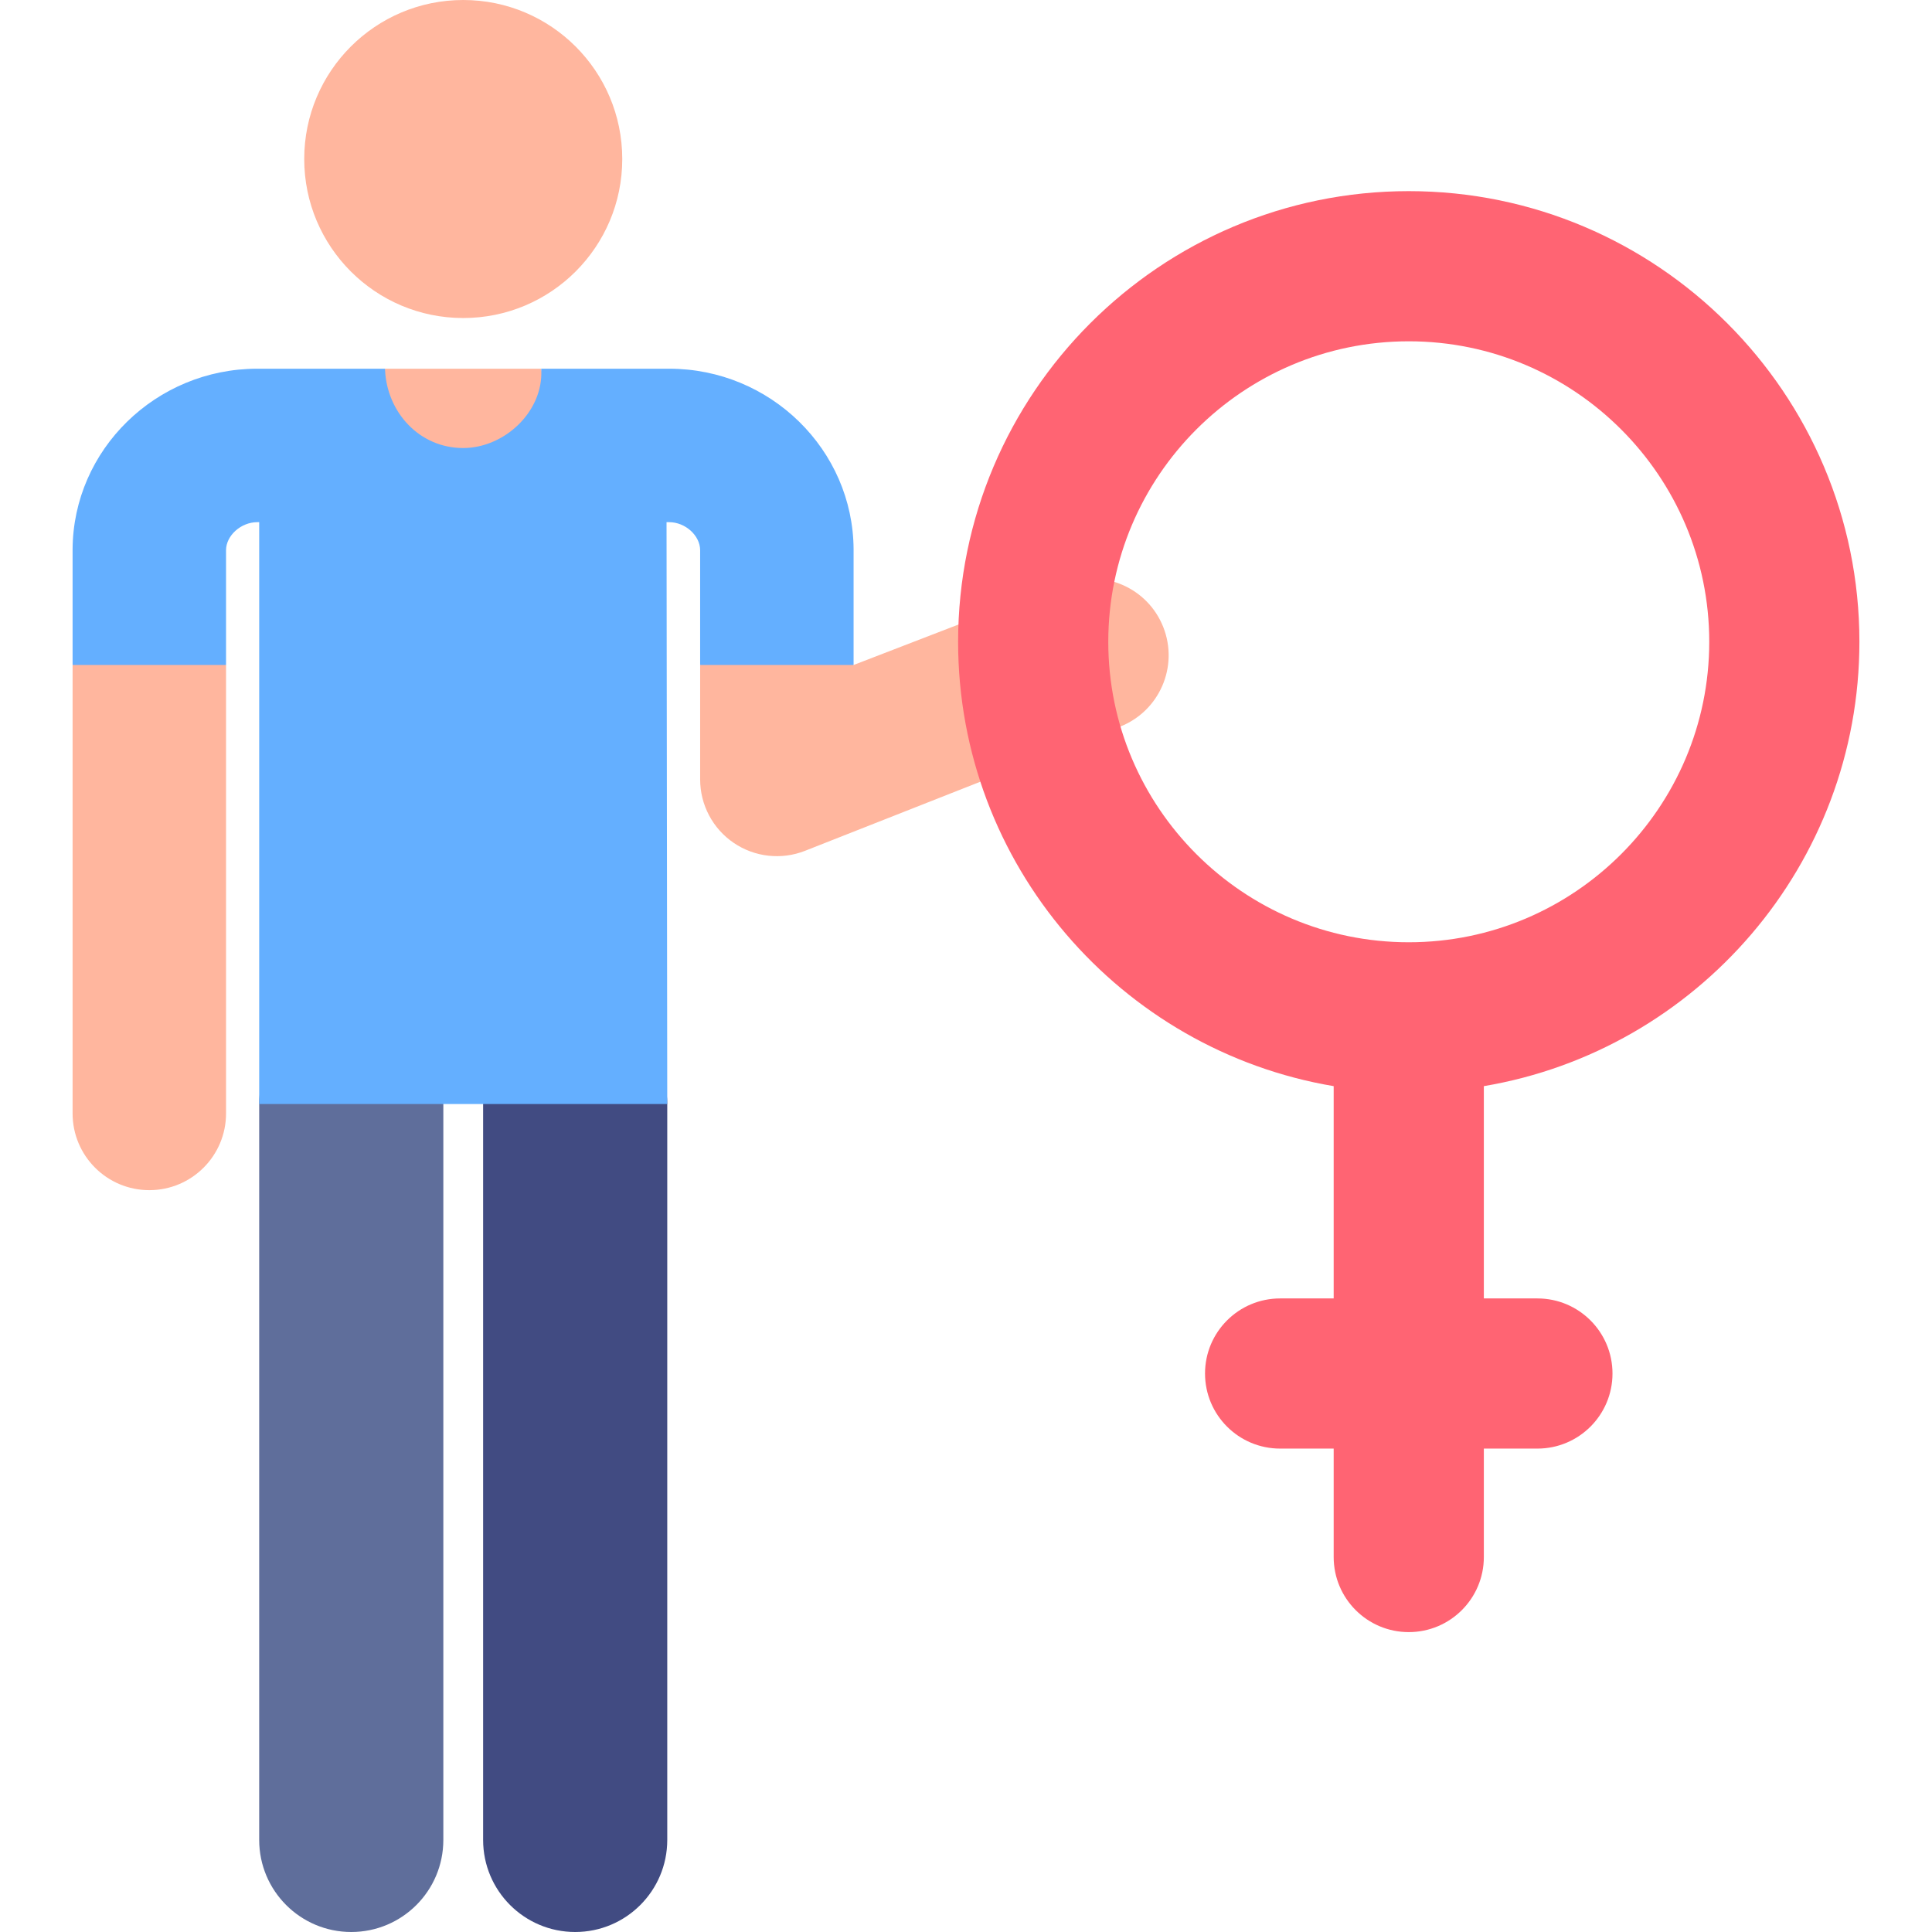 <?xml version="1.0" encoding="UTF-8" standalone="no"?><!-- icon666.com - MILLIONS OF FREE VECTOR ICONS --><svg width="1024" height="1024" id="Capa_1" enable-background="new 0 0 511.056 511.056" viewBox="0 0 511.056 511.056" xmlns="http://www.w3.org/2000/svg"><path d="m152.15 511.056c-13.451 0-24.355-10.904-24.355-24.355v-194.669c0-13.451 10.904-24.355 24.355-24.355s24.355 10.904 24.355 24.355v194.669c-.001 13.451-10.905 24.355-24.355 24.355z" fill="#414b82"/><path d="m92.917 511.056c-13.451 0-24.355-10.904-24.355-24.355v-194.669c0-13.451 10.904-24.355 24.355-24.355s24.355 10.904 24.355 24.355v194.669c0 13.451-10.904 24.355-24.355 24.355z" fill="#5f6e9b"/><g fill="#ffb69e"><circle cx="122.537" cy="42.063" r="42.063"/><path d="m19.201 175.903v118.624c0 11.209 9.087 20.296 20.296 20.296s20.296-9.087 20.296-20.296v-118.624l-20.296-13.453z"/><path d="m143.157 97.534h-41.309l-.844 4.395c-2.585 13.453 7.724 25.931 21.423 25.931 13.424 0 23.663-12.009 21.541-25.264z"/><path d="m307.717 165.89c-4.11-10.428-15.896-15.549-26.324-11.439l-55.599 21.453-19.358-10.819-21.233 10.819v30.275c0 6.717 3.323 12.998 8.875 16.777 5.562 3.787 12.625 4.562 18.863 2.105l83.337-32.847c10.427-4.11 15.549-15.895 11.439-26.324z"/></g><path d="m225.794 145.322c-.132-26.351-22.014-47.789-48.778-47.789h-33.859c.006.107.024.21.029.317.5 11.16-9.856 20.666-20.666 20.666-11.586 0-20.165-9.469-20.666-20.666-.005-.106-.002-.211-.005-.317h-33.79c-26.808 0-48.725 21.437-48.857 47.789v.102 30.479h40.591v-30.405c.038-3.863 3.97-7.373 8.266-7.373h.504v153.907h107.941l-.189-153.907h.7c4.252 0 8.143 3.505 8.187 7.364v30.414h40.591v-30.479c.001-.034.001-.068.001-.102z" fill="#64afff"/><path d="m491.854 169.766c0-65.73-53.475-119.206-119.206-119.206s-119.206 53.475-119.206 119.206c0 58.964 43.036 108.058 99.345 117.543v56.155h-14.169c-10.969 0-19.861 8.892-19.861 19.861 0 10.968 8.892 19.861 19.861 19.861h14.169v28.683c0 10.969 8.892 19.861 19.861 19.861s19.861-8.892 19.861-19.861v-28.683h14.169c10.969 0 19.861-8.892 19.861-19.861s-8.892-19.861-19.861-19.861h-14.169v-56.155c56.309-9.485 99.345-58.579 99.345-117.543zm-198.69 0c0-43.828 35.657-79.484 79.484-79.484s79.484 35.657 79.484 79.484c0 43.828-35.657 79.484-79.484 79.484s-79.484-35.656-79.484-79.484z" fill="#ff6473"/></svg>